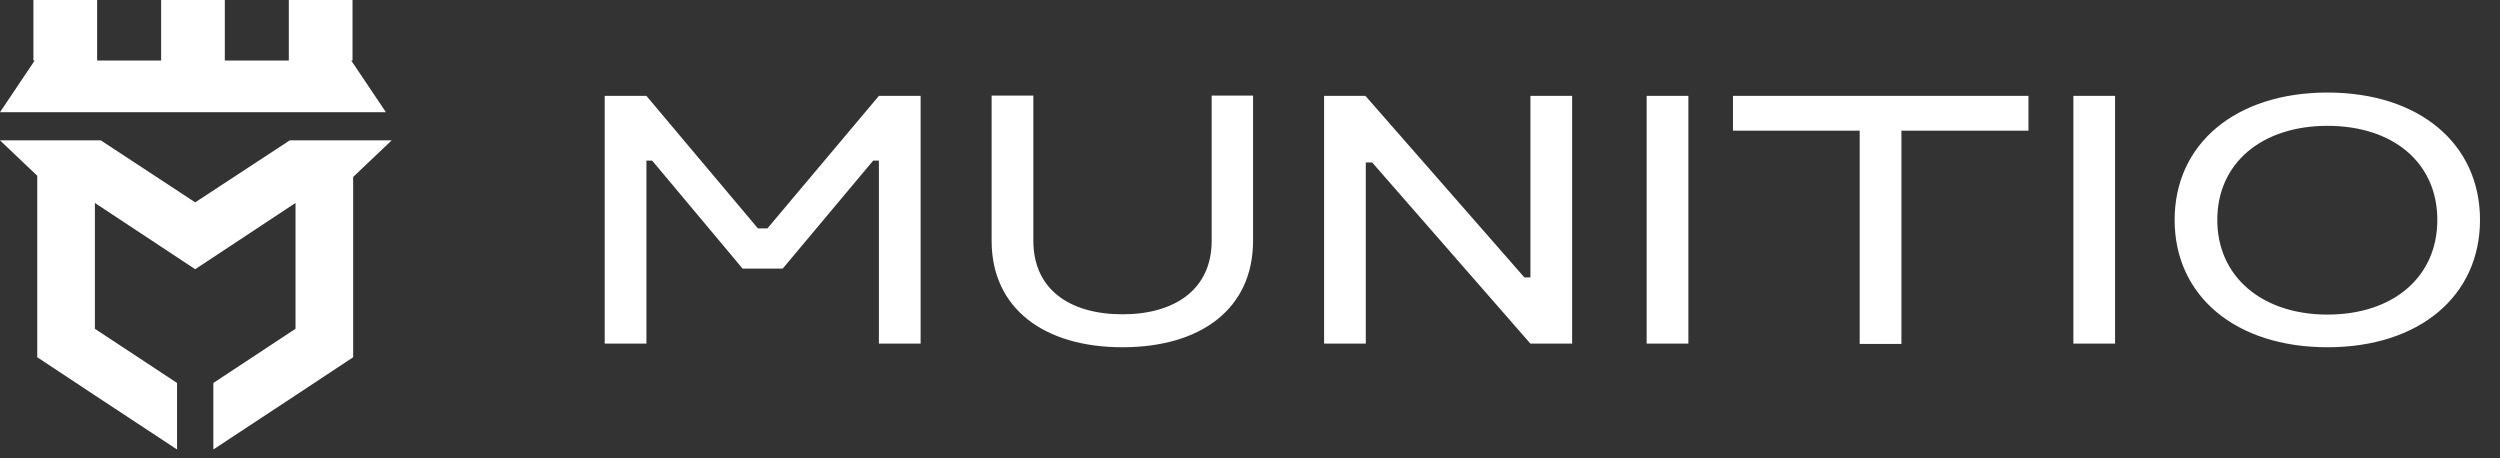 <?xml version="1.0" encoding="utf-8"?>
<svg xmlns="http://www.w3.org/2000/svg" fill="none" height="100%" overflow="visible" preserveAspectRatio="none" style="display: block;" viewBox="0 0 120 22" width="100%">
<rect x="0" y="0" width="120" height="22" fill="#333333" stroke="none"/>
<path d="M4.86 6.751L9.37 9.713L13.909 6.737H18.801L16.951 8.494V17.148L14.185 18.977L10.241 21.575V18.382L14.185 15.782V9.742L9.37 12.922L4.555 9.742V15.782L8.498 18.382V21.575L4.555 18.977L1.788 17.148V8.436L0 6.737H4.846L4.86 6.751ZM49.601 11.558C49.601 13.91 51.373 15.086 53.88 15.086C56.387 15.086 58.16 13.895 58.16 11.558V4.588H60.147V11.558C60.146 14.824 57.64 16.668 53.88 16.668C50.12 16.668 47.598 14.81 47.598 11.558V4.588H49.601V11.558ZM111.719 4.442C116.121 4.442 119.04 6.897 119.04 10.556C119.04 14.214 116.121 16.668 111.719 16.668C107.317 16.668 104.382 14.214 104.382 10.556C104.382 6.897 107.317 4.442 111.719 4.442ZM97.366 6.272H91.268V16.508H89.265V6.272H83.182V4.603H97.366V6.272ZM36.379 10.962H36.837L42.187 4.603H44.19V16.494H42.187V7.71H41.912L37.57 12.893H35.645L31.304 7.71H31.028V16.494H29.026V4.603H31.028L36.379 10.962ZM73.17 13.315H73.46V4.603H75.462V16.494H73.46L65.863 7.797H65.558V16.494H63.556V4.603H65.542L73.17 13.315ZM81.042 16.494H79.039V4.603H81.042V16.494ZM101.523 16.494H99.522V4.603H101.523V16.494ZM111.719 6.04C108.585 6.04 106.43 7.812 106.43 10.556C106.43 13.3 108.601 15.1 111.719 15.1C114.852 15.1 116.992 13.314 116.992 10.556C116.992 7.797 114.852 6.04 111.719 6.04ZM4.662 0V2.904H7.734V0H10.791V2.904H13.863V0H16.921V2.904H16.859L18.525 5.387H0L1.666 2.904H1.604V0H4.662Z" fill="white" id="Union"/>
</svg>
